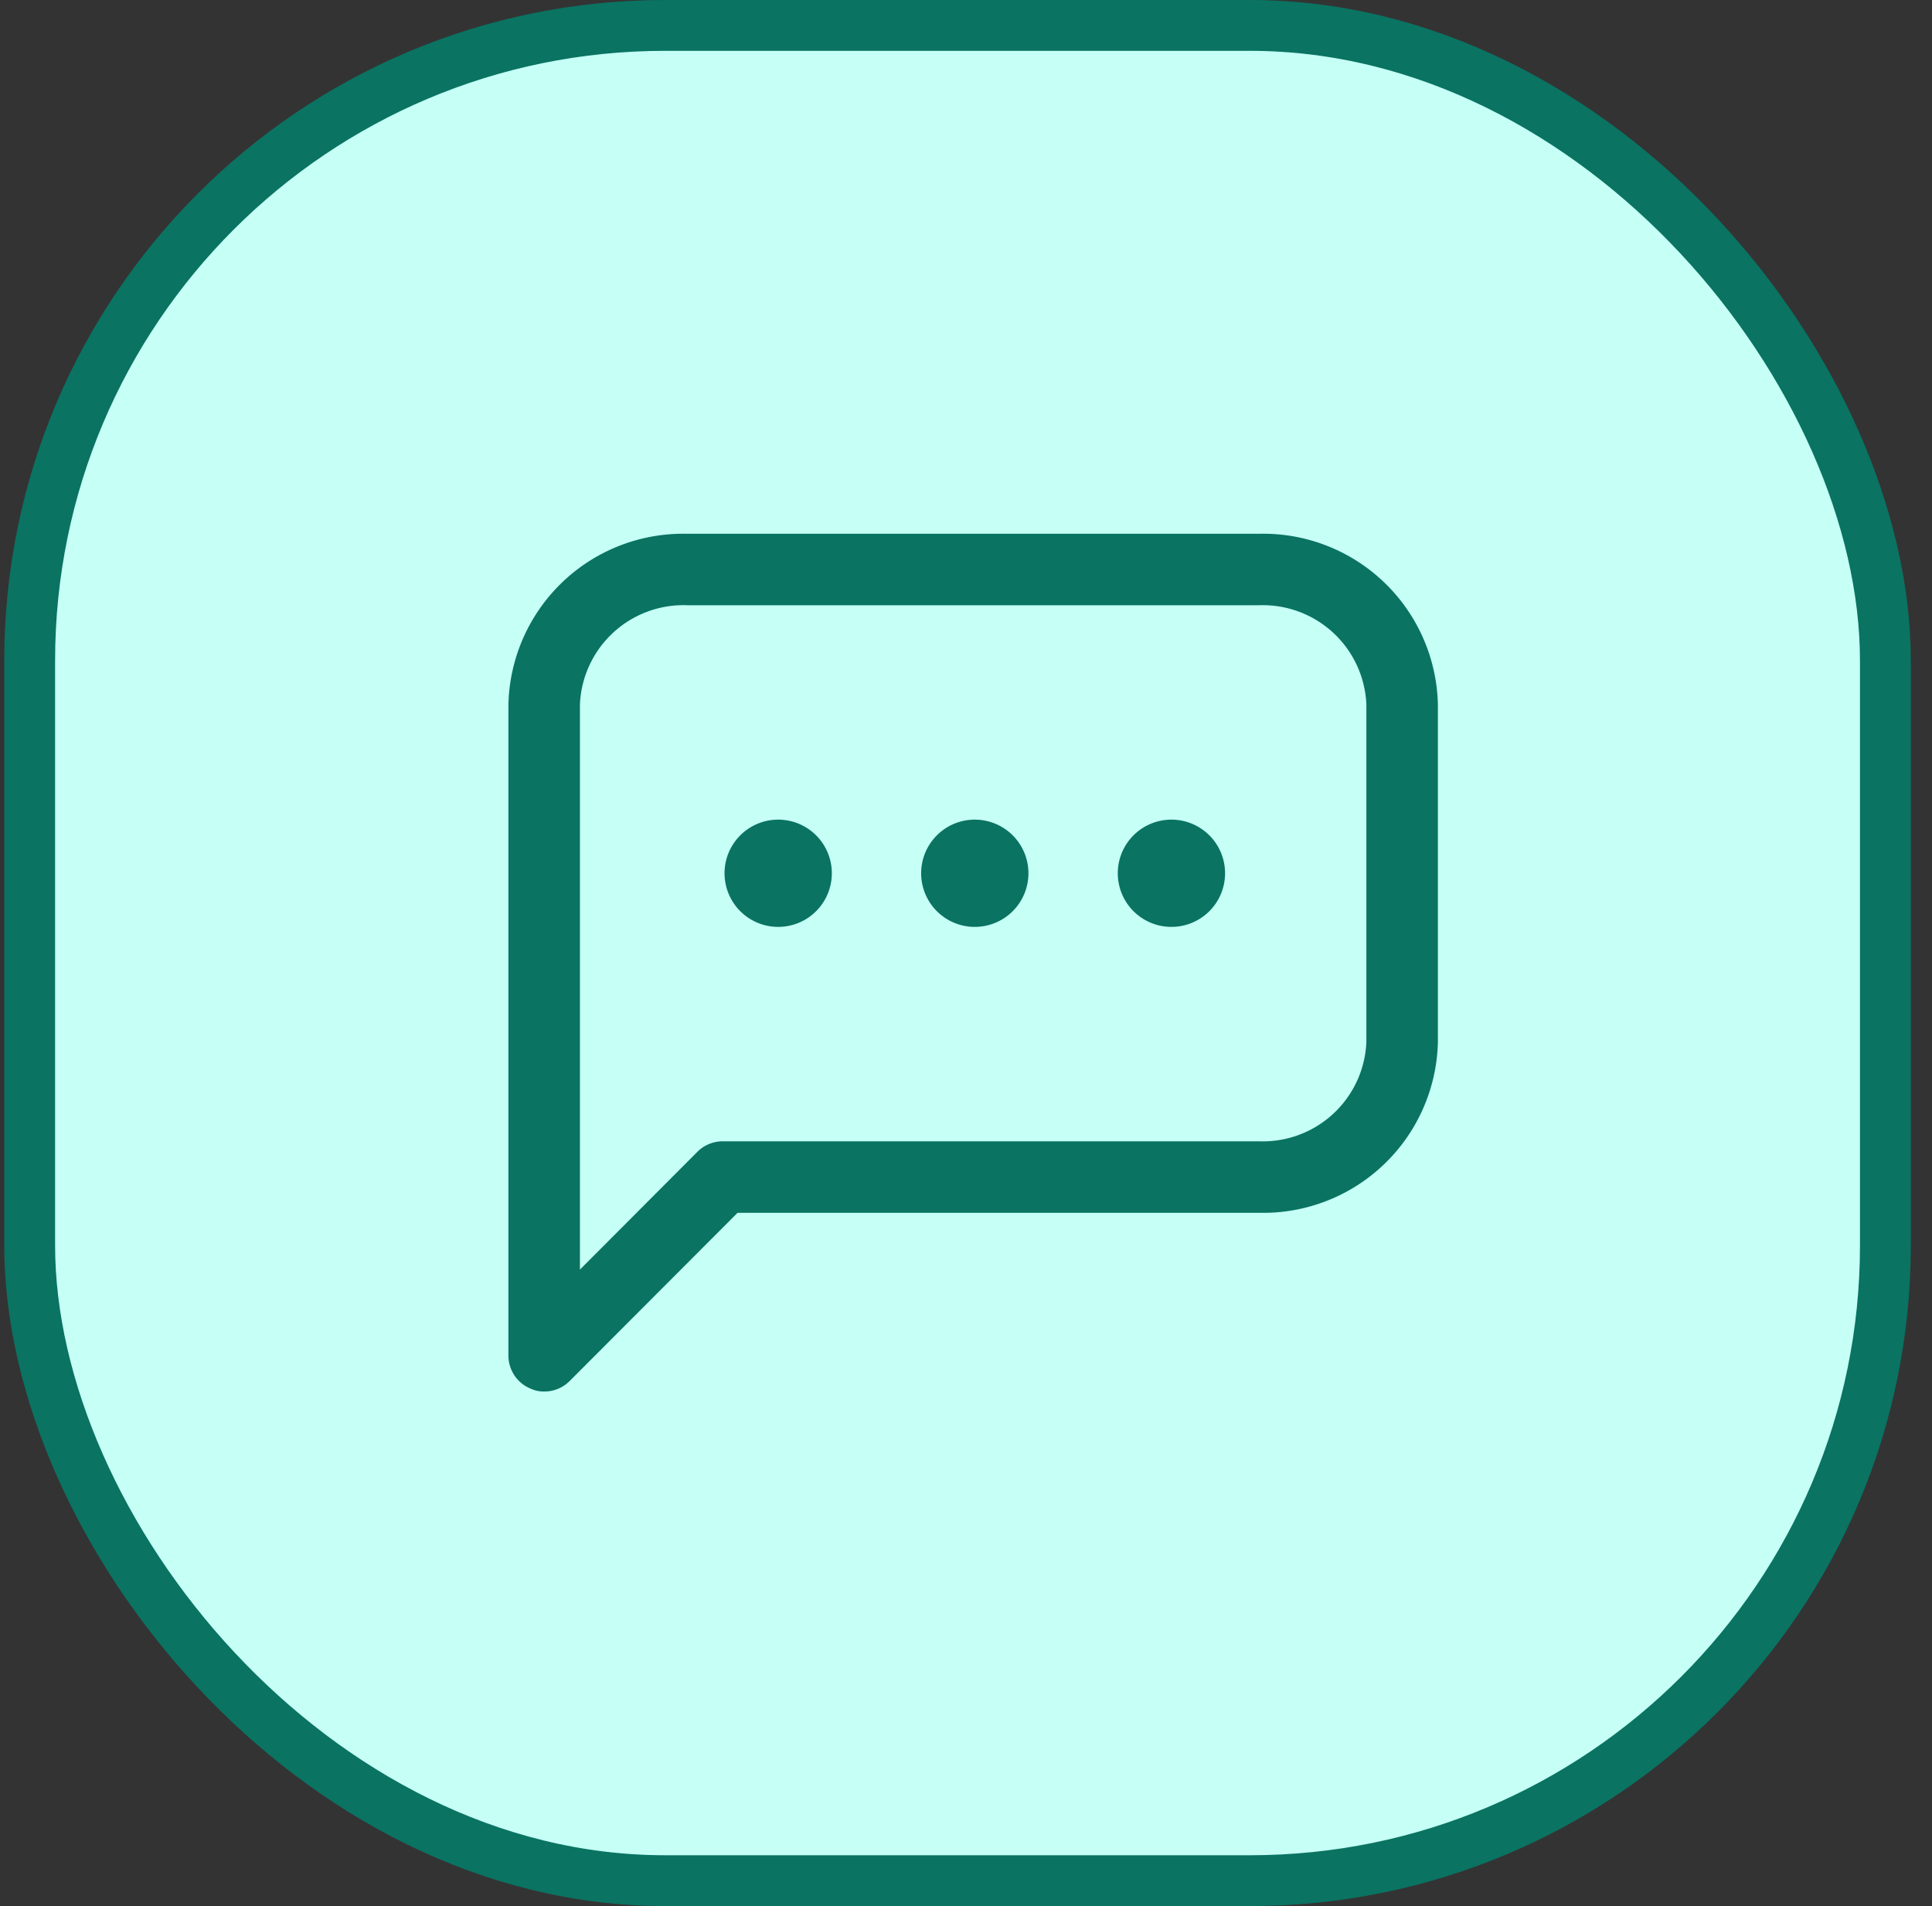 <svg xmlns="http://www.w3.org/2000/svg" width="76" height="75" fill="none"><rect width="100%" height="100%" fill="#333333" stroke="none"/><rect width="73" height="73" x="1.167" y="1" fill="#C5FFF6" stroke="#0A7362" stroke-width="2" rx="25"/><path fill="#0A7362" d="M21.406 54.752a1.182 1.182 0 0 1-.534-.113A1.406 1.406 0 0 1 20 53.345v-25.62a6.876 6.876 0 0 1 7.031-6.722h22.5a6.874 6.874 0 0 1 7.032 6.722V41a6.876 6.876 0 0 1-7.032 6.721H29.014l-6.61 6.624a1.406 1.406 0 0 1-.998.408zm5.625-30.938a4.078 4.078 0 0 0-4.218 3.91v22.232l4.626-4.64a1.407 1.407 0 0 1 .998-.408h21.094a4.078 4.078 0 0 0 4.219-3.91V27.725a4.078 4.078 0 0 0-4.219-3.91h-22.5z"/><path fill="#0A7362" d="M38.281 36.47a2.11 2.11 0 1 0 0-4.218 2.11 2.11 0 0 0 0 4.218zm7.735 0a2.11 2.11 0 1 0 0-4.218 2.11 2.11 0 0 0 0 4.218zm-15.469 0a2.11 2.11 0 1 0 0-4.218 2.11 2.11 0 0 0 0 4.218z"/></svg>